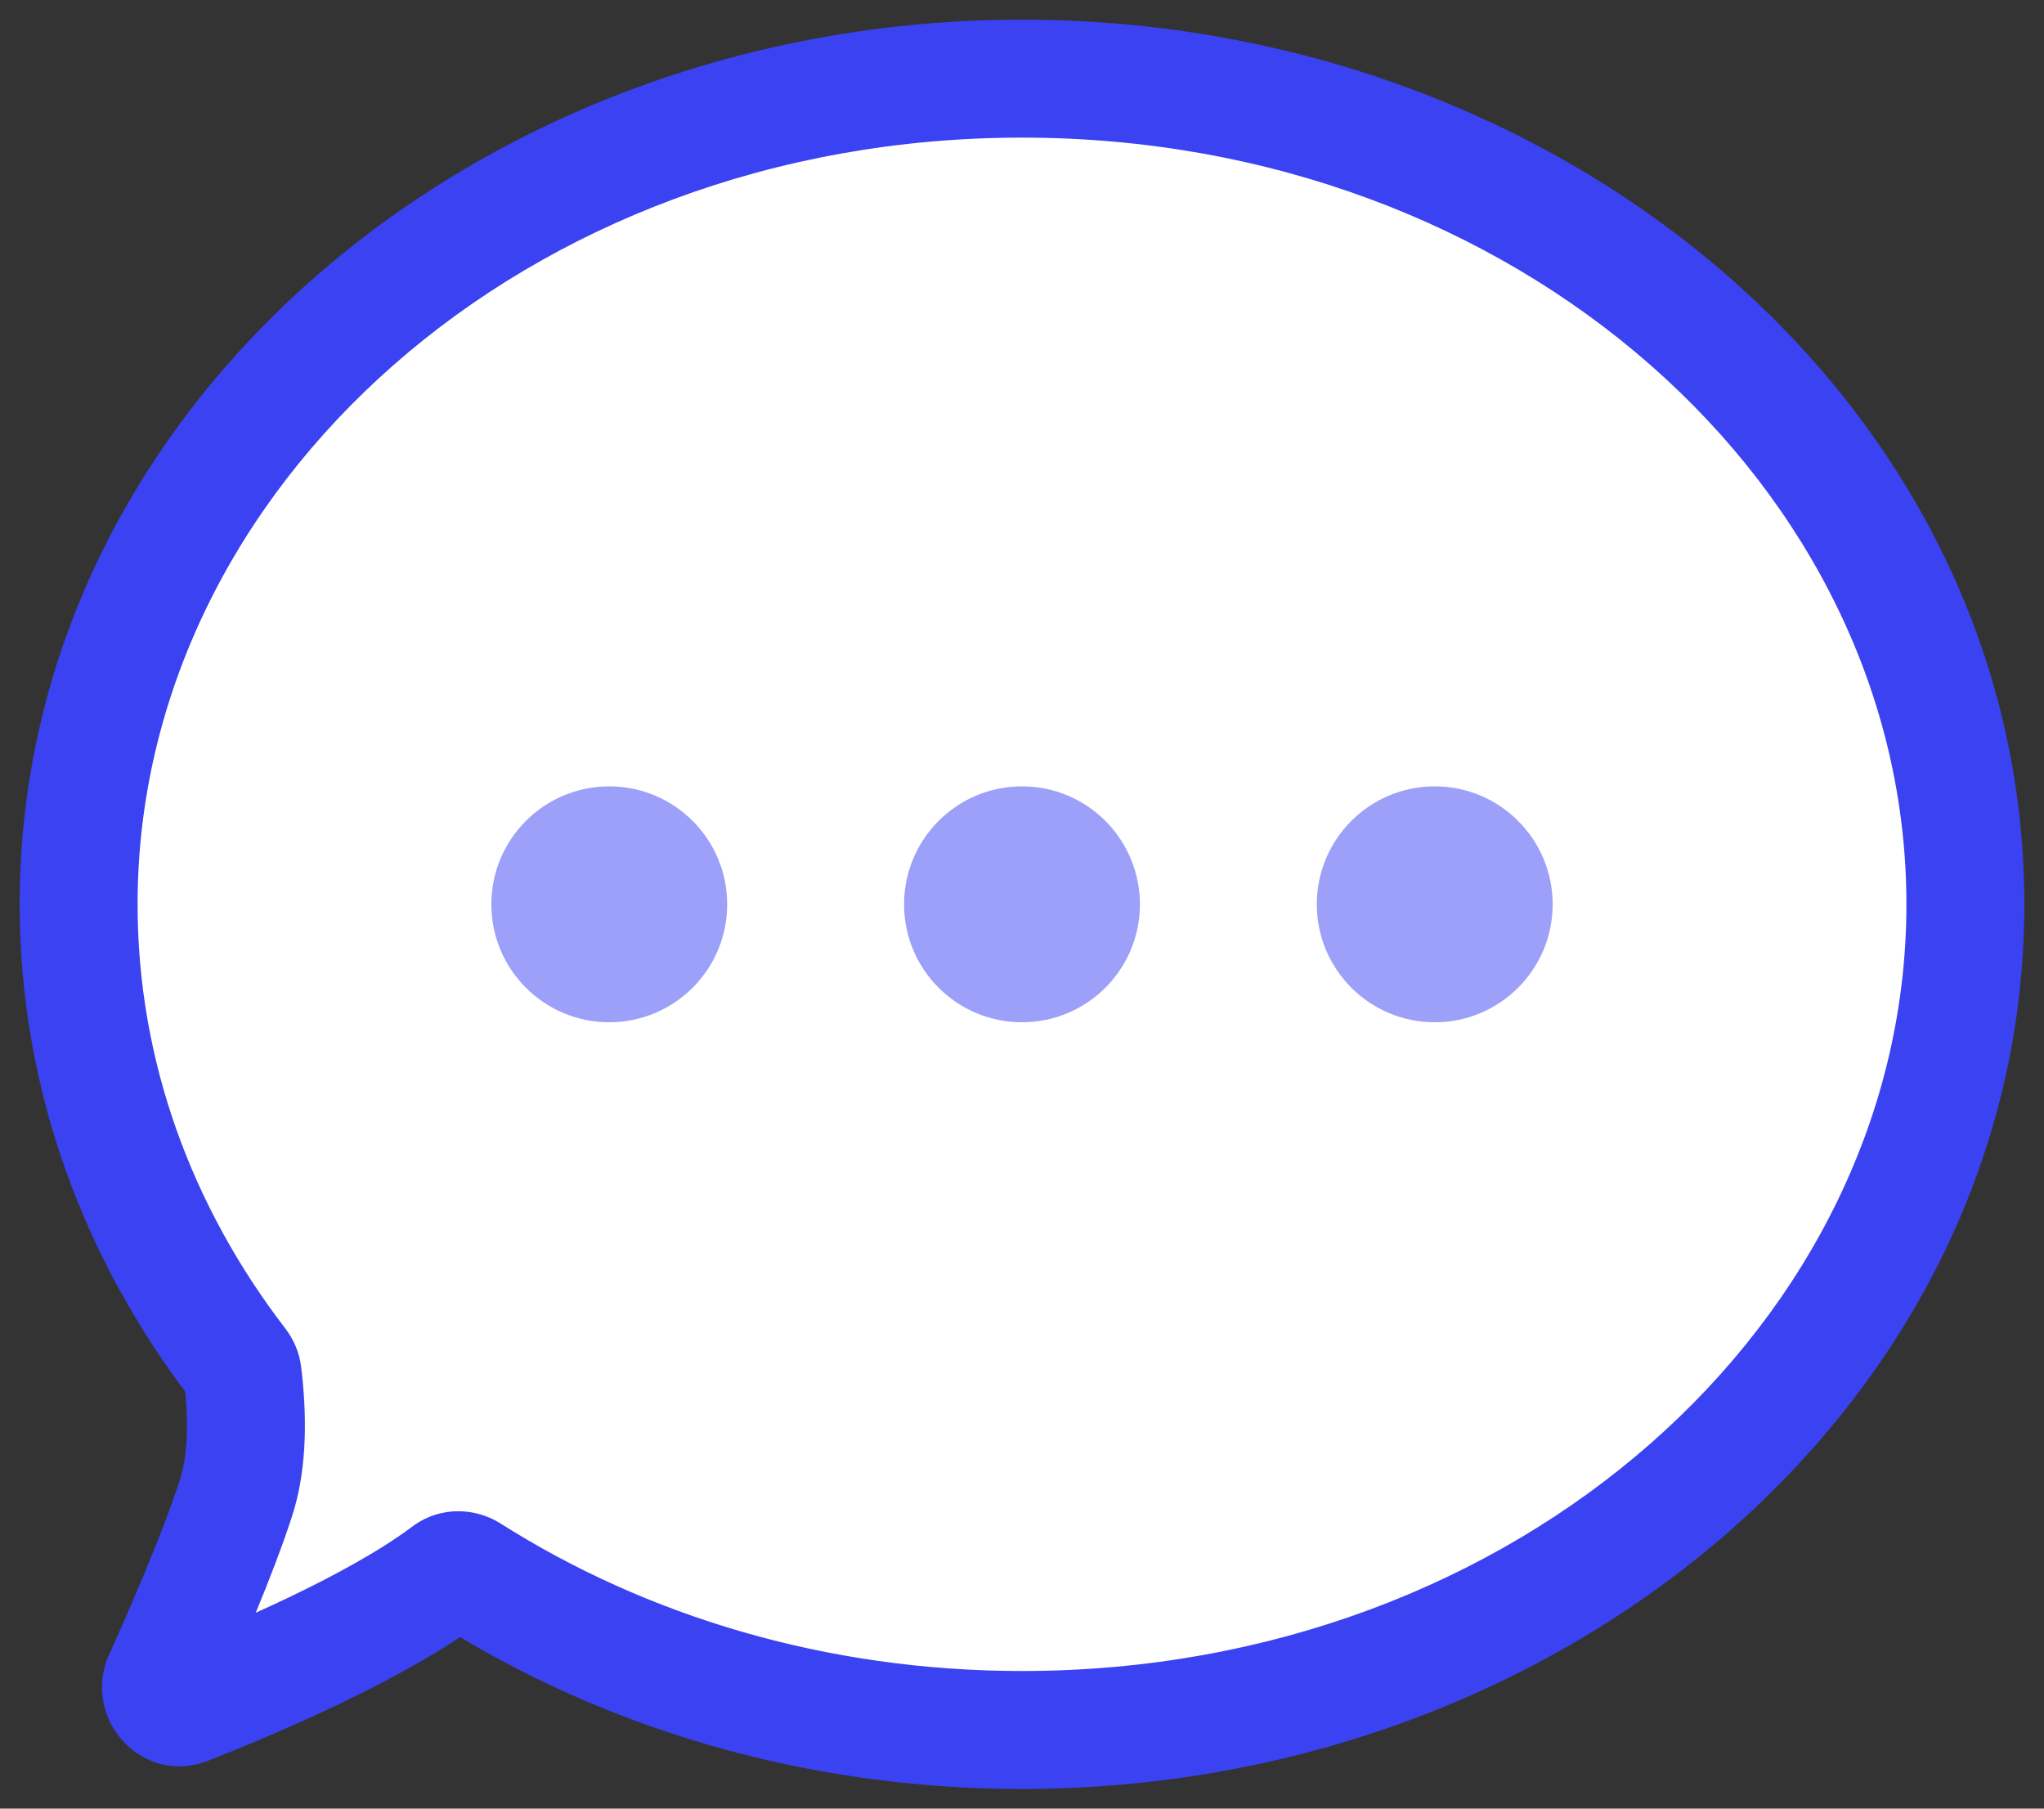 <svg width="52" height="46" viewBox="0 0 52 46" fill="none" xmlns="http://www.w3.org/2000/svg">
<rect x="0" y="0" width="52" height="46" fill="#333333" stroke="none"/>
<mask id="path-1-outside-1_842_1798" maskUnits="userSpaceOnUse" x="0" y="0" width="52" height="46" fill="black">
<rect fill="white" width="52" height="46"/>
<path fill-rule="evenodd" clip-rule="evenodd" d="M26 44C39.255 44 50 34.598 50 23C50 11.402 39.255 2 26 2C12.745 2 2 11.402 2 23C2 27.334 3.501 31.362 6.072 34.706C6.126 34.777 6.161 34.86 6.172 34.948C6.296 35.964 6.317 37.132 6.005 38.095C5.538 39.536 4.684 41.503 4.139 42.712C3.956 43.118 4.347 43.543 4.761 43.38C6.419 42.727 9.517 41.415 11.338 40.064C11.359 40.049 11.379 40.034 11.399 40.019C11.557 39.906 11.767 39.911 11.931 40.015C15.883 42.522 20.744 44 26 44Z"/>
</mask>
<path fill-rule="evenodd" clip-rule="evenodd" d="M26 44C39.255 44 50 34.598 50 23C50 11.402 39.255 2 26 2C12.745 2 2 11.402 2 23C2 27.334 3.501 31.362 6.072 34.706C6.126 34.777 6.161 34.86 6.172 34.948C6.296 35.964 6.317 37.132 6.005 38.095C5.538 39.536 4.684 41.503 4.139 42.712C3.956 43.118 4.347 43.543 4.761 43.38C6.419 42.727 9.517 41.415 11.338 40.064C11.359 40.049 11.379 40.034 11.399 40.019C11.557 39.906 11.767 39.911 11.931 40.015C15.883 42.522 20.744 44 26 44Z" fill="white"/>
<path d="M6.005 38.095L4.578 37.633H4.578L6.005 38.095ZM11.338 40.064L12.232 41.268L12.232 41.268L11.338 40.064ZM11.399 40.019L10.524 38.801L11.399 40.019ZM11.931 40.015L11.127 41.282L11.931 40.015ZM4.139 42.712L2.771 42.095L4.139 42.712ZM4.761 43.38L5.311 44.776L4.761 43.38ZM6.072 34.706L4.883 35.621L6.072 34.706ZM6.172 34.948L4.683 35.13L6.172 34.948ZM48.5 23C48.5 33.588 38.621 42.5 26 42.5V45.5C39.889 45.5 51.5 35.608 51.5 23H48.5ZM26 3.5C38.621 3.5 48.5 12.412 48.5 23H51.5C51.5 10.392 39.889 0.5 26 0.5V3.5ZM3.5 23C3.5 12.412 13.379 3.5 26 3.5V0.5C12.111 0.5 0.5 10.392 0.5 23H3.5ZM7.261 33.792C4.875 30.688 3.5 26.977 3.5 23H0.5C0.5 27.691 2.126 32.035 4.883 35.621L7.261 33.792ZM7.432 38.557C7.845 37.283 7.794 35.855 7.661 34.766L4.683 35.13C4.798 36.073 4.789 36.981 4.578 37.633L7.432 38.557ZM5.506 43.329C6.051 42.121 6.937 40.086 7.432 38.557L4.578 37.633C4.14 38.986 3.317 40.884 2.771 42.095L5.506 43.329ZM10.445 38.859C8.805 40.076 5.886 41.325 4.212 41.984L5.311 44.776C6.952 44.13 10.23 42.754 12.232 41.268L10.445 38.859ZM10.524 38.801C10.498 38.82 10.471 38.839 10.445 38.859L12.232 41.268C12.246 41.258 12.26 41.248 12.274 41.238L10.524 38.801ZM26 42.5C21.026 42.5 16.444 41.101 12.734 38.748L11.127 41.282C15.323 43.943 20.463 45.5 26 45.5V42.5ZM12.274 41.238C11.879 41.522 11.42 41.467 11.127 41.282L12.734 38.748C12.114 38.355 11.235 38.291 10.524 38.801L12.274 41.238ZM2.771 42.095C2.064 43.664 3.579 45.457 5.311 44.776L4.212 41.984C5.115 41.629 5.847 42.572 5.506 43.329L2.771 42.095ZM4.883 35.621C4.782 35.489 4.707 35.322 4.683 35.13L7.661 34.766C7.616 34.398 7.471 34.065 7.261 33.792L4.883 35.621Z" fill="#3B42F2" mask="url(#path-1-outside-1_842_1798)"/>
<circle cx="15.5" cy="23" r="3" fill="#3B42F2" fill-opacity="0.5"/>
<circle cx="26" cy="23" r="3" fill="#3B42F2" fill-opacity="0.5"/>
<circle cx="36.5" cy="23" r="3" fill="#3B42F2" fill-opacity="0.5"/>
</svg>

